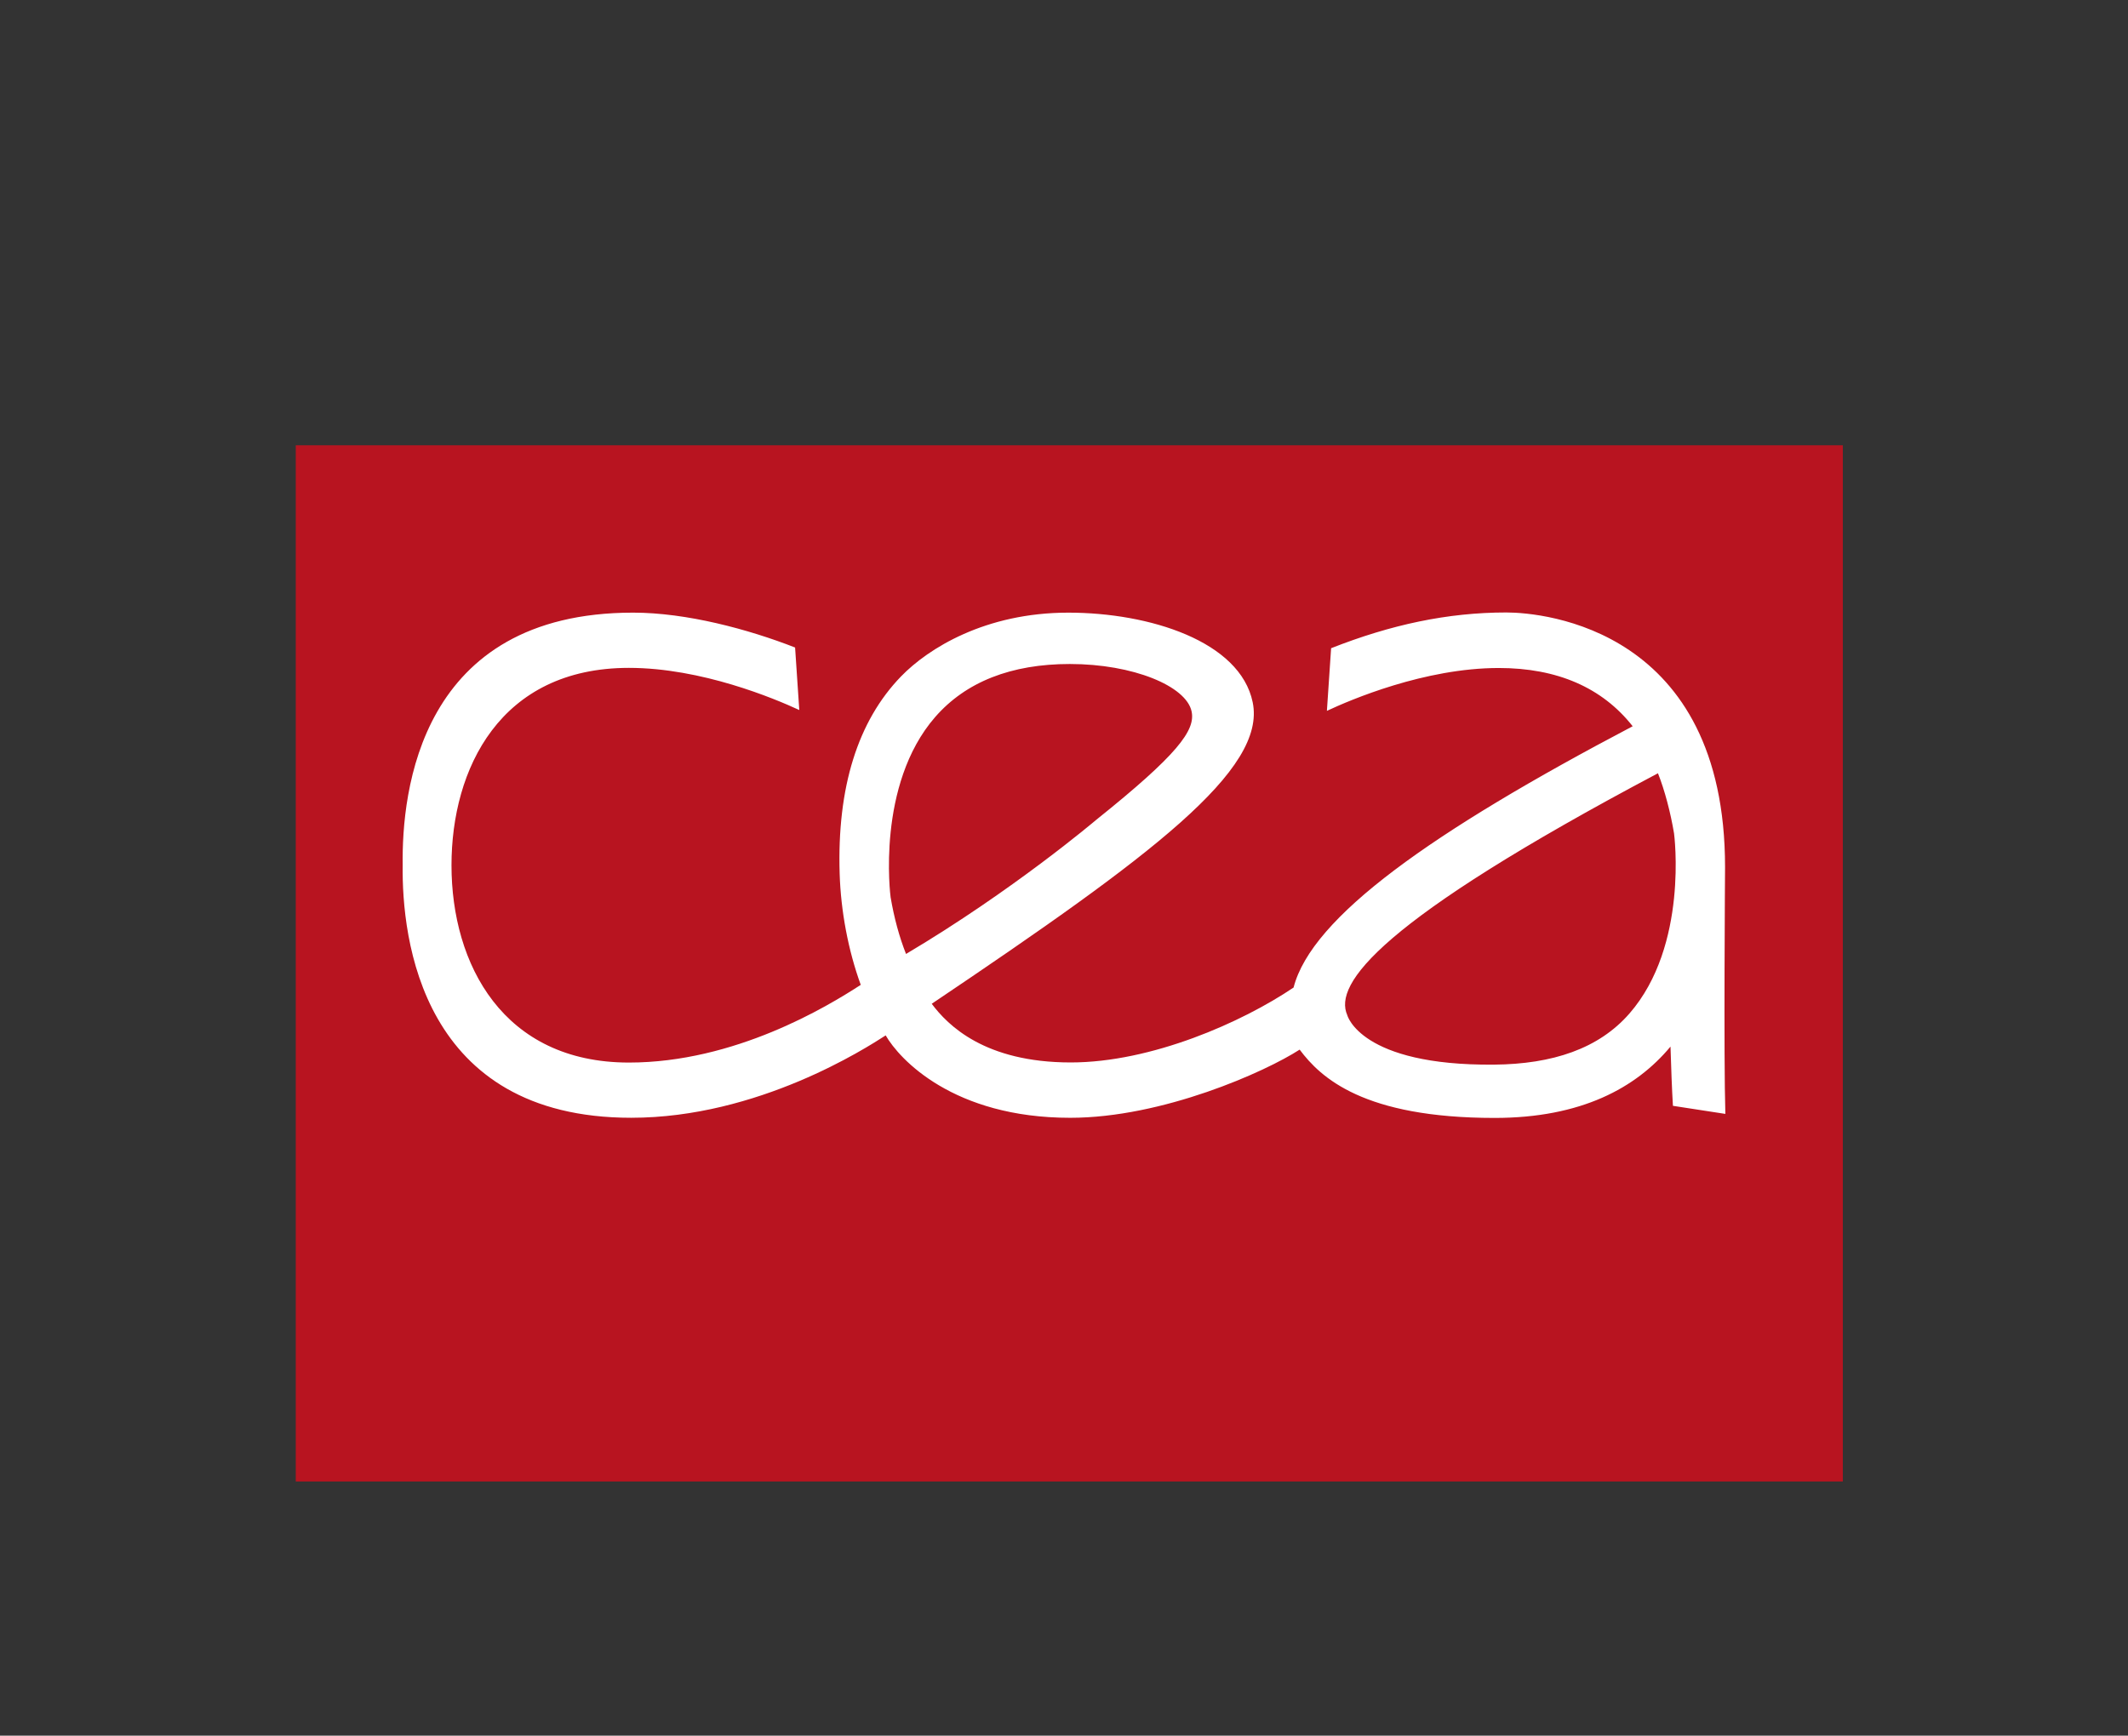 <?xml version="1.0" encoding="UTF-8" standalone="no"?>
<svg
   xmlns:dc="http://purl.org/dc/elements/1.1/"
   xmlns:cc="http://creativecommons.org/ns#"
   xmlns:rdf="http://www.w3.org/1999/02/22-rdf-syntax-ns#"
   xmlns:svg="http://www.w3.org/2000/svg"
   xmlns="http://www.w3.org/2000/svg"
   xmlns:xlink="http://www.w3.org/1999/xlink"
   version="1.1"
   id="Calque_1"
   x="0px"
   y="0px"
   width="800px"
   height="652.681px"
   viewBox="0 0 800 652.681"
   enable-background="new 0 0 800 652.681"
   xml:space="preserve"><rect x="0" y="0" width="800" height="652.681" fill="#333333" stroke="none"/><defs
     id="defs55"><defs
       id="defs19"><filter
         height="19.496"
         width="458.204"
         y="482.721"
         x="170.893"
         filterUnits="userSpaceOnUse"
         id="Adobe_OpacityMaskFilter"><feFlood
           style="flood-color:white;flood-opacity:1"
           id="feFlood14"
           result="back" /><feBlend
           id="feBlend16"
           mode="normal"
           in2="back"
           in="SourceGraphic" /></filter></defs><mask
       id="SVGID_3_"
       height="19.496"
       width="458.204"
       y="482.721"
       x="170.893"
       maskUnits="userSpaceOnUse"><g
         filter="url(#Adobe_OpacityMaskFilter)"
         id="g23"><g
           id="g21"
           enable-background="new    " /></g></mask></defs><g
     id="g10"
     transform="matrix(0.727,0,0,0.597,111.188,167.444)"><defs
       id="defs3"><rect
         y="0"
         height="652.68"
         width="800"
         x="0"
         id="SVGID_1_" /></defs><use
       height="100%"
       width="100%"
       y="0"
       x="0"
       style="overflow:visible;fill:#b81420"
       id="use5"
       overflow="visible"
       xlink:href="#SVGID_1_" /><clipPath
       id="SVGID_2_"><use
         height="100%"
         width="100%"
         y="0"
         x="0"
         style="overflow:visible"
         id="use7"
         overflow="visible"
         xlink:href="#SVGID_1_" /></clipPath></g><path
     style="fill:#ffffff"
     id="path12"
     d="m 648.516,326.047 c 0,-89.406 -67.982,-95.736 -82.217,-95.736 -22.104,0 -43.435,4.594 -65.883,13.441 l -1.583,23.558 c 8.736,-4.099 36.721,-16.117 64.618,-16.117 21.961,0 38.886,7.366 50.336,21.905 -75.585,39.758 -120.673,71.725 -127.479,98.248 -19.345,13.079 -53.437,28.174 -83.764,28.174 -32.319,0 -46.212,-13.956 -52.271,-22.06 82.937,-55.795 125.927,-87.983 120.66,-113.394 -4.737,-22.93 -38.805,-33.688 -69.321,-33.688 -31.24,0 -52.692,13.482 -62.849,23.952 -16.328,16.839 -24.103,41.798 -23.105,74.168 0.439,14.154 3.223,28.905 7.933,41.843 -12.719,8.271 -47.372,29.22 -87.162,29.22 -47.258,0 -66.695,-36.926 -66.695,-74.193 0,-36.127 18.166,-74.223 66.695,-74.223 27.297,0 54.716,11.521 64.054,15.854 l -1.576,-23.511 c -17.618,-6.886 -40.819,-13.112 -60.89,-13.112 -80.366,0 -87,67.456 -86.633,94.949 -0.366,27.543 6.98,94.999 85.891,94.999 47.748,0 88.294,-26.214 95.691,-30.977 5.125,8.943 25.439,30.987 69.36,30.987 34.781,0 73.386,-17.303 86.267,-25.637 7.89,10.561 24.03,25.688 73.288,25.688 32.56,0 53.192,-11.294 66.126,-26.824 0.244,8.181 0.54,16.145 0.914,22.272 l 19.71,3.035 c -0.659,-20.534 -0.115,-91.734 -0.115,-92.821 m -313.701,11.338 c -0.063,-0.418 -5.498,-42.227 16.773,-67.774 11.534,-13.22 28.571,-19.92 50.617,-19.92 23.772,0 43.699,8.275 45.758,17.801 1.537,7.121 -5.203,16.248 -35.916,40.853 -0.316,0.271 -31.362,26.607 -71.436,50.383 -2.533,-6.408 -4.483,-13.596 -5.796,-21.343 m 277.747,43.748 c -11.534,13.222 -28.871,19.022 -50.925,19.212 -50.259,0.438 -55.148,-18.625 -55.148,-18.625 -5.204,-11.687 11.757,-35.274 116.804,-90.943 2.568,6.454 4.729,14.767 6.041,22.582 0.069,0.418 5.506,42.227 -16.772,67.774" /><g
     id="g48"
     mask="url(#SVGID_3_)"><g
       id="g46"><defs
         id="defs27"><rect
           height="19.496"
           width="458.204"
           y="482.721"
           x="170.893"
           id="SVGID_4_" /></defs><use
         height="100%"
         width="100%"
         y="0"
         x="0"
         style="overflow:visible;fill:#73be4b"
         id="use29"
         overflow="visible"
         xlink:href="#SVGID_4_" /><clipPath
         id="SVGID_5_"><use
           height="100%"
           width="100%"
           y="0"
           x="0"
           style="overflow:visible"
           id="use31"
           overflow="visible"
           xlink:href="#SVGID_4_" /></clipPath><g
         id="g44"
         clip-path="url(#SVGID_5_)"><defs
           id="defs35"><rect
             height="19.496"
             width="458.204"
             y="482.721"
             x="170.893"
             id="SVGID_6_" /></defs><use
           height="100%"
           width="100%"
           y="0"
           x="0"
           style="overflow:visible;fill:#76b72a"
           id="use37"
           overflow="visible"
           xlink:href="#SVGID_6_" /><clipPath
           id="SVGID_7_"><use
             height="100%"
             width="100%"
             y="0"
             x="0"
             style="overflow:visible"
             id="use39"
             overflow="visible"
             xlink:href="#SVGID_6_" /></clipPath><rect
           style="fill:#76b72a"
           id="rect42"
           height="19.496"
           width="458.204"
           clip-path="url(#SVGID_7_)"
           y="482.721"
           x="170.893" /></g></g></g></svg>